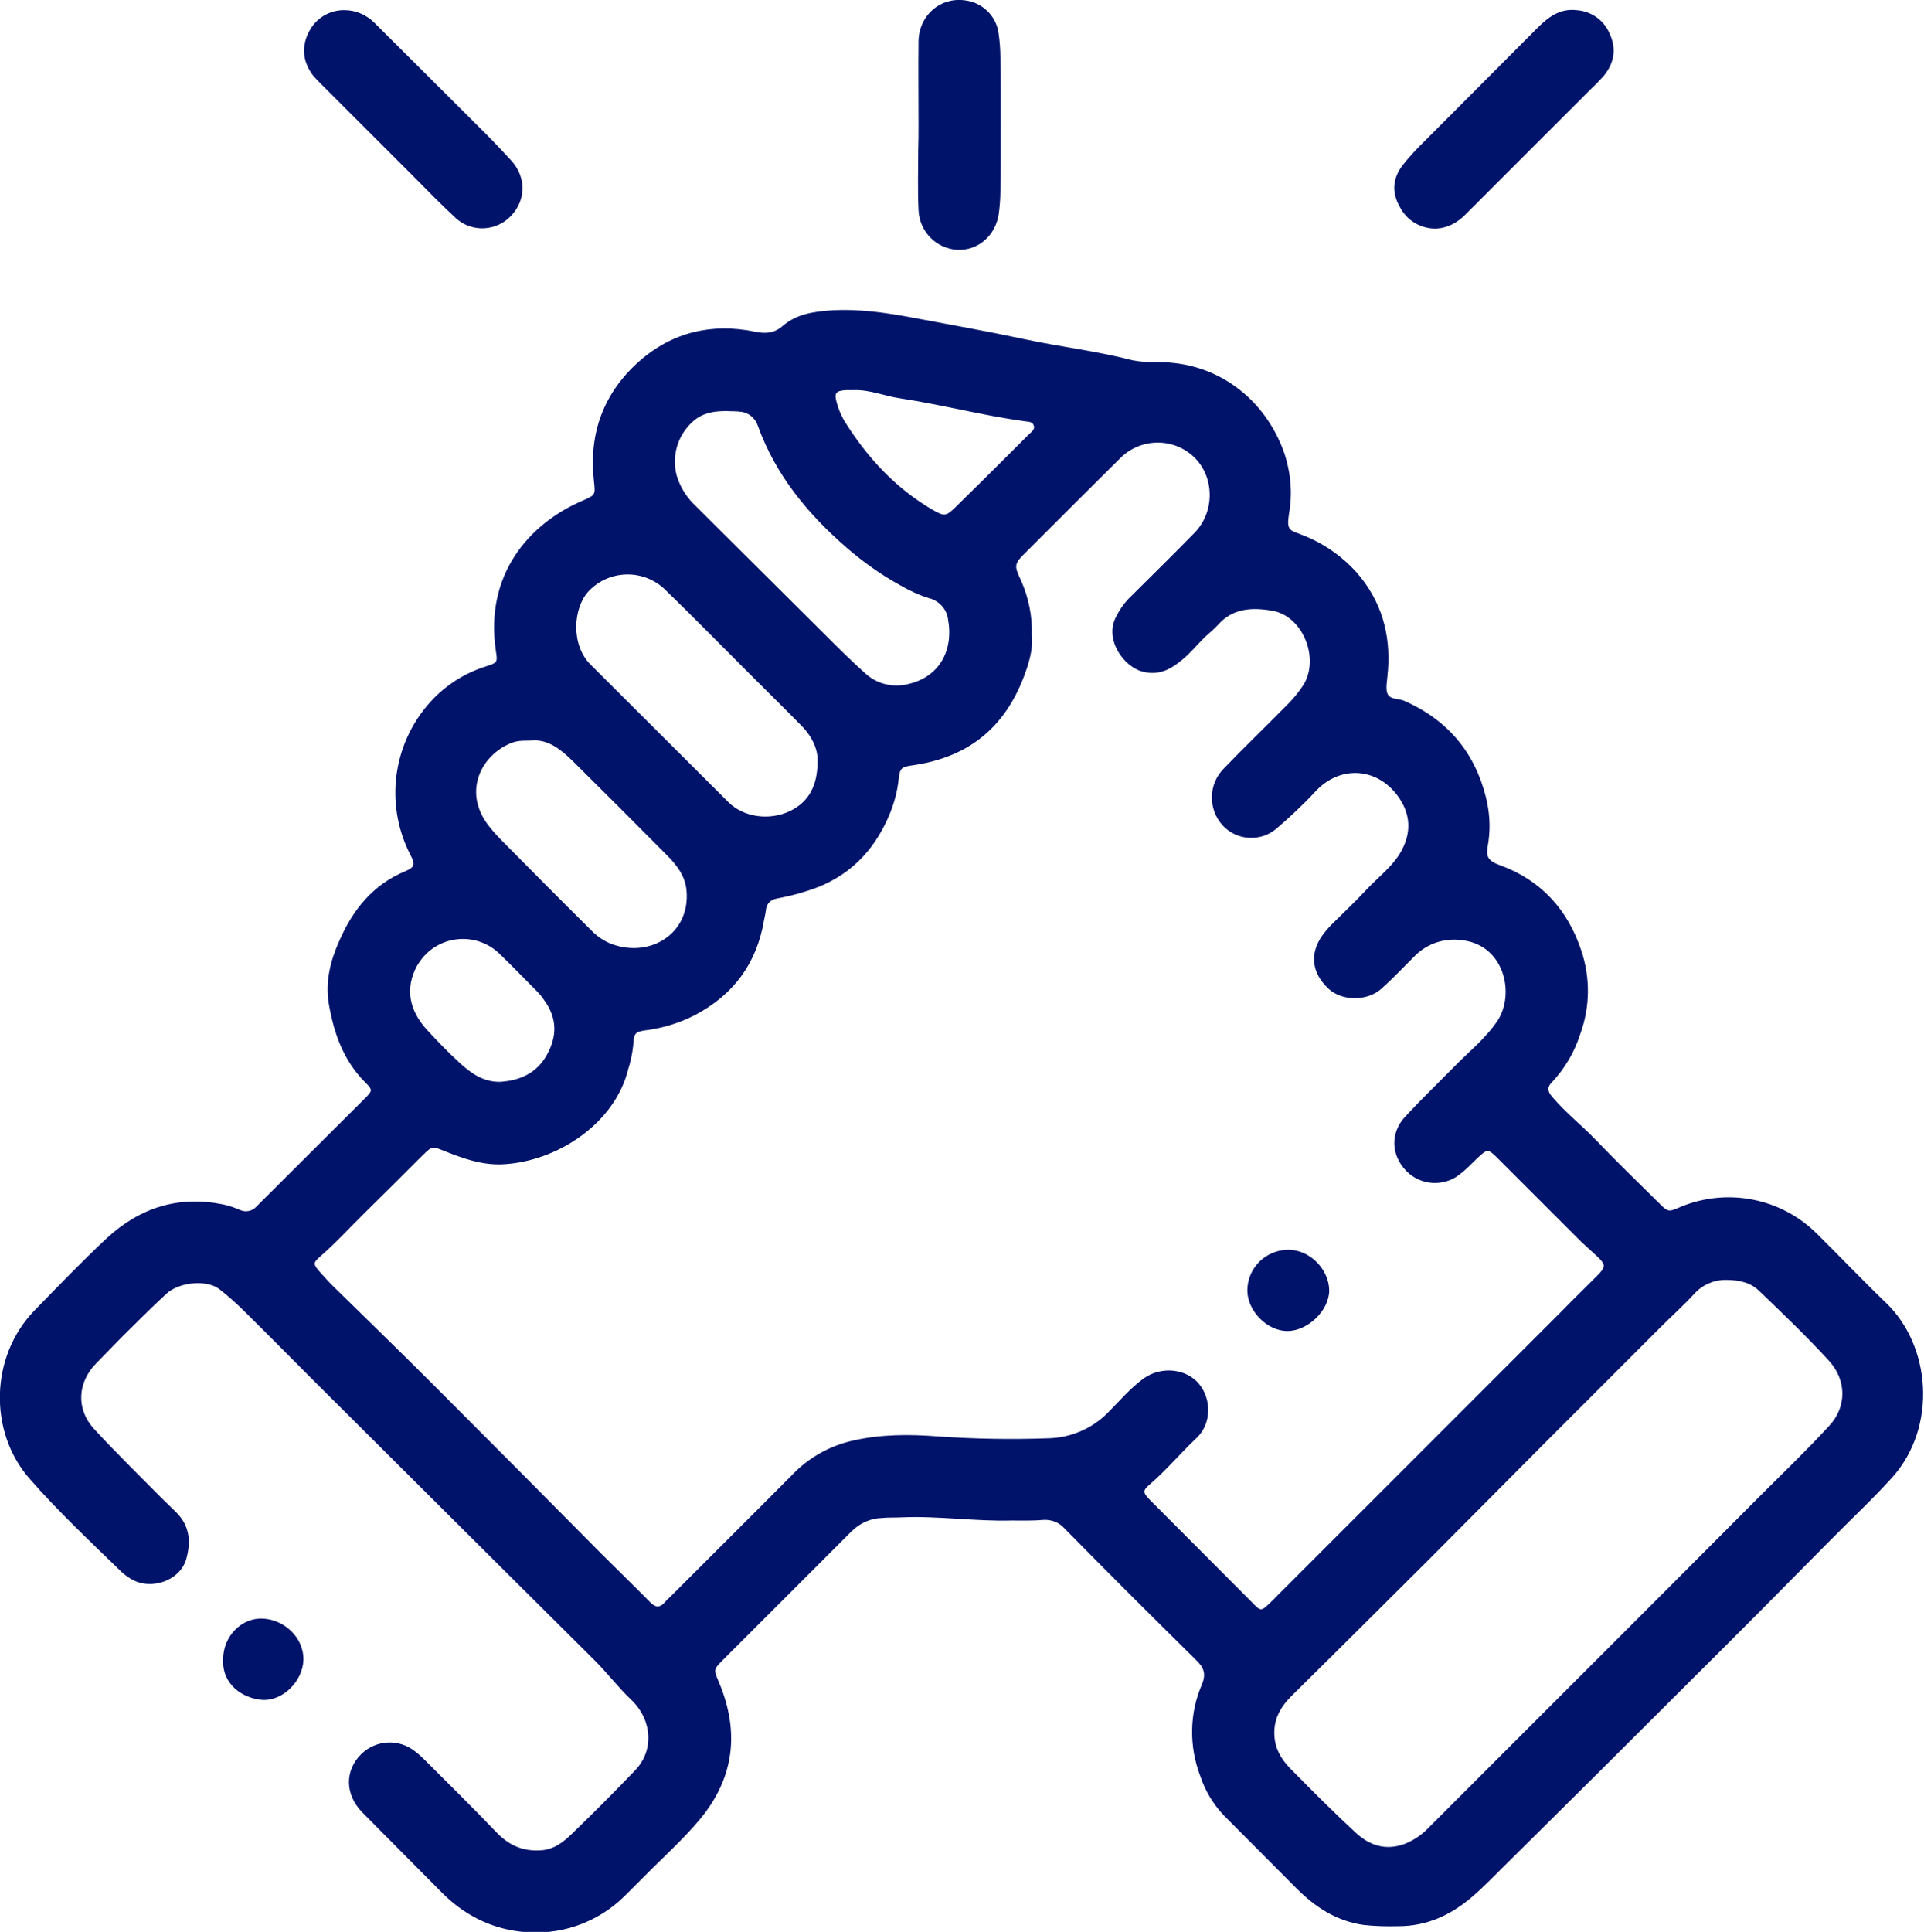 <?xml version="1.0" encoding="utf-8"?>
<!-- Generator: Adobe Illustrator 25.2.1, SVG Export Plug-In . SVG Version: 6.00 Build 0)  -->
<svg version="1.1" id="Layer_1" xmlns="http://www.w3.org/2000/svg" xmlns:xlink="http://www.w3.org/1999/xlink" x="0px" y="0px"
	 viewBox="0 0 606.2 608.6" style="enable-background:new 0 0 606.2 608.6;" xml:space="preserve">
<style type="text/css">
	.st0{fill:#00136A;}
</style>
<path class="st0" d="M318.6,479c-11.5,0.3-23-1.5-34.5-1c-2.1,0.1-4.2,0-6.2,0.2c-3.6,0.1-6.9,1.6-9.5,4.1
	c-13.6,13.6-27.1,27.1-40.7,40.7c-3,3-2.8,3.1-1.2,6.9c6.6,15.7,4.9,30.3-6.2,43.5c-5.4,6.4-11.6,11.9-17.4,17.8
	c-2,2-4.1,4.1-6.1,6.1c-8.7,8.6-20.8,12.7-32.9,11.2c-9.6-1.1-18-5.5-24.8-12.4c-8.3-8.4-16.7-16.8-25-25.2
	c-5.5-5.7-5.5-13.2-0.2-18.4c4.6-4.4,11.7-4.8,16.7-0.9c1.2,0.9,2.2,1.8,3.2,2.8c7.6,7.6,15.2,15.1,22.6,22.8
	c3.9,4.1,8.3,6.1,14.1,5.7c4.2-0.3,7.1-2.7,9.9-5.4c6.6-6.4,13.2-13,19.6-19.7c6.3-6.4,5.4-16.2-1.2-22.4c-4-3.8-7.4-8.3-11.4-12.3
	c-29.6-29.4-59.1-58.8-88.7-88.3c-7.2-7.2-14.4-14.5-21.7-21.7c-2.5-2.5-5.1-4.8-7.9-7c-3.9-3-12.5-2.3-16.6,1.4
	c-4.8,4.4-9.4,9.1-14.1,13.7c-2.7,2.7-5.3,5.5-8,8.2c-6,6-6.5,14.5-0.8,20.7c6.8,7.4,14,14.4,21.1,21.6c1.6,1.6,3.2,3.1,4.8,4.7
	c4.3,4.2,4.7,9.3,3.2,14.7c-1.9,6.8-11.1,10.1-17.4,6.3c-1.2-0.7-2.4-1.6-3.4-2.6c-9.8-9.5-19.7-18.8-28.6-29
	c-12.9-14.7-12.5-38.5,1.6-53c7.5-7.7,14.9-15.4,22.7-22.7c10.5-9.7,22.6-13.5,36.6-10.7c1.9,0.4,3.7,1,5.5,1.8
	c1.8,0.8,3.9,0.3,5.2-1.2c11.3-11.3,22.7-22.6,34-33.9c2.5-2.5,2.6-2.7,0.2-5.1c-6.9-6.9-9.9-15.5-11.5-24.8
	c-1.2-7.1,0.6-13.8,3.4-20c4.2-9.6,10.5-17.5,20.6-21.7c3.1-1.3,3.3-2.2,1.7-5.2c-8.8-17.1-5.1-37.9,9-50.9
	c4.3-3.9,9.4-6.8,14.9-8.5c3.6-1.2,3.6-1.2,3-5.1c-3.4-23.5,10.1-39.7,27.4-47.1c4.1-1.8,4-1.8,3.5-6.4
	c-1.6-14.9,3.1-27.5,14.2-37.4c10.5-9.3,23-12.2,36.6-9.4c3.4,0.7,6.1,0.5,8.8-1.9c4.2-3.6,9.4-4.4,14.8-4.8
	c8.9-0.6,17.6,0.7,26.2,2.3c11.8,2.2,23.6,4.3,35.3,6.8c11.2,2.4,22.7,3.7,33.8,6.6c2.7,0.5,5.4,0.7,8.1,0.6
	c18.7-0.1,33.7,11.6,39.7,28.5c2.1,6.3,2.7,12.9,1.5,19.4c-0.8,5.3,0.4,5,4.1,6.5c6.6,2.5,12.5,6.6,17.2,11.8
	c7.8,8.9,10.8,19.4,9.9,31c0,0.3-0.1,0.6-0.1,1c-0.1,2.1-0.7,4.3-0.1,6.1c0.8,2.1,3.6,1.6,5.4,2.4c11.5,5.1,19.8,13.3,24.1,25.2
	c2.4,6.6,3.4,13.2,2.2,20.2c-0.6,3.3-0.4,4.9,3.9,6.4c12.8,4.7,21.2,13.9,25.5,26.8c2.9,8.6,2.8,17.8-0.3,26.3
	c-1.8,5.7-4.8,10.8-8.9,15.2c-1.8,1.8-1.3,3.1,0.2,4.8c4.1,4.8,9,8.7,13.3,13.1c6.5,6.8,13.3,13.4,20,20c3.1,3.1,3.1,3.1,7,1.4
	c14.7-6.1,31.7-2.8,43,8.5c7.3,7.2,14.3,14.6,21.7,21.7c14.2,13.6,16.2,39,2.1,54.9c-6.2,6.9-13,13.2-19.5,19.8
	c-15.3,15.5-30.6,30.9-46,46.2c-18.5,18.5-37.1,37-55.7,55.4c-3.9,3.8-7.6,7.8-11.8,11.3c-6.6,5.5-14,8.8-22.7,8.8
	c-3.7,0.1-7.3,0-11-0.4c-8.5-1.2-15.2-5.6-21.1-11.5c-7.7-7.7-15.3-15.4-23-23.1c-3.3-3.5-5.8-7.7-7.3-12.2
	c-3.6-9.4-3.5-19.8,0.5-29c1.4-3.4,0.5-5.3-1.7-7.5c-14-13.8-27.9-27.7-41.7-41.7c-1.6-1.8-4-2.7-6.4-2.6
	C325.6,479.1,322.1,479,318.6,479z M325.1,200.1c0.4,3.4-0.5,7.5-1.9,11.4c-6,17.2-17.5,26.8-35,29.5c-4.2,0.6-4.7,0.7-5.1,4.8
	c-0.4,3.5-1.3,6.9-2.6,10.2c-4.4,10.8-11.5,18.9-22.6,23.4c-4.2,1.6-8.5,2.8-12.9,3.6c-2.2,0.4-3.4,1.5-3.7,3.7
	c-0.1,1.1-0.4,2.2-0.6,3.3c-2.3,13.5-9.6,23.4-21.8,29.8c-4.7,2.4-9.8,4-15,4.7c-3.9,0.5-4.2,0.9-4.4,4.9c-0.3,2.5-0.8,5-1.6,7.5
	c-4.2,17-22.4,29.2-39.9,29.9c-6.4,0.2-12.2-1.9-18-4.2c-3.8-1.5-3.7-1.7-6.8,1.3c-6,6-12,12-18,17.9c-4.8,4.7-9.3,9.7-14.4,14.1
	c-2.2,1.9-2.1,2.4-0.1,4.7c1.6,1.8,3.2,3.6,4.9,5.2c10.5,10.3,21,20.5,31.4,30.9c17.5,17.5,35,35.1,52.4,52.7
	c5.1,5.1,10.3,10.1,15.3,15.2c1.6,1.7,3.1,2.1,4.8,0.1c0.5-0.6,1.1-1.2,1.7-1.7c12.8-12.8,25.6-25.5,38.3-38.3
	c5.2-5.5,12-9.3,19.3-10.9c8.8-2,17.8-2,26.7-1.3c11.5,0.8,23,1,34.5,0.6c7.1-0.1,13.9-2.9,19-8c3.7-3.7,7.1-7.8,11.4-10.9
	c5.5-3.9,13.4-3.1,17.4,1.8c3.9,4.7,4,12.5-0.8,17c-5,4.7-9.4,10-14.6,14.5c-2.5,2.1-2.3,2.7-0.1,5c10.7,10.7,21.4,21.5,32.1,32.2
	c2.9,3,2.9,3,6,0c0.7-0.7,1.4-1.3,2-2l89.2-89.2c3.8-3.9,7.7-7.7,11.5-11.5c3-3,2.9-3.6-0.2-6.5c-1.5-1.4-3.1-2.8-4.6-4.2
	c-8.7-8.7-17.4-17.4-26.1-26.1c-3.4-3.4-3.5-3.4-6.9-0.2c-1.7,1.7-3.4,3.4-5.3,4.9c-5.1,4.1-12.5,3.6-17-1.1
	c-4.7-4.9-5-11.8-0.4-16.9c5-5.4,10.3-10.5,15.4-15.7c4.7-4.8,10-9,13.8-14.6c5.6-8.5,2.2-23.9-11.1-25.4c-5.5-0.8-11,1-14.9,4.9
	c-3.5,3.5-6.9,7.1-10.6,10.4c-4.5,4-12.5,3.9-16.7-0.1c-5.3-5-5.9-11.1-1.8-16.8c0.7-1,1.6-2,2.5-3c3.7-3.7,7.6-7.3,11.2-11.2
	s7.9-7,10.7-11.6c3.3-5.5,3.6-11.2,0.2-16.7c-6.4-10.3-18.9-11.6-27.1-2.5c-3.8,4.1-7.9,7.9-12.1,11.5c-5,4.2-12.5,3.7-16.9-1.1
	c-4.6-5.1-4.5-12.9,0.3-17.8c6.3-6.6,12.9-12.9,19.3-19.4c2.3-2.2,4.4-4.7,6.1-7.4c4.8-8.5-0.6-21.4-10-23
	c-6.3-1.1-12.5-0.9-17.2,4.5c-1.3,1.4-2.8,2.6-4.2,3.9c-2.4,2.4-4.5,5-7.1,7.1c-3.5,2.9-7.2,5-12.3,3.7c-6.1-1.5-12.3-10.3-8.4-17.4
	c1-2,2.2-3.8,3.8-5.5c7-7,14.1-13.9,21-21c6.4-6.7,6.1-17.7-0.4-23.8c-6.6-6.2-17-5.9-23.3,0.6c-9.8,9.7-19.5,19.4-29.2,29.1
	c-4.2,4.1-4.2,4.4-1.8,9.5C324.1,188.4,325.3,194.2,325.1,200.1L325.1,200.1z M543.7,403.2c-3.8,0-7.4,1.6-9.9,4.4
	c-3.4,3.7-7.1,7-10.6,10.5c-12.2,12.2-24.4,24.4-36.6,36.6c-12.2,12.2-24.3,24.5-36.5,36.7c-14.4,14.3-28.7,28.6-43.2,42.9
	c-3.7,3.7-5.9,7.8-5.3,13.3c0.5,4.5,3,7.7,6,10.6c6.4,6.5,12.8,12.9,19.5,19.1c4.3,4,9.4,5.8,15.4,3.6c2.8-1.1,5.4-2.8,7.5-5
	l49.2-49.2c18.7-18.7,37.3-37.3,55.9-56c7.1-7.1,14.4-14.1,21.2-21.5c5.7-6.1,5.5-14.6-0.2-20.7c-6.9-7.5-14.3-14.6-21.7-21.7
	C551.8,404.2,548.4,403.2,543.7,403.2z M257.6,239.7c0.1-3.7-1.8-7.8-5.2-11.2c-5.5-5.6-11.1-11.1-16.6-16.6
	c-8.8-8.8-17.5-17.7-26.5-26.4c-6.8-6.3-17.4-6-23.8,0.7c-5,5.3-5.7,17,0.6,23.2c14.5,14.4,28.9,28.9,43.4,43.3
	c4.7,4.7,12.9,6,19.6,2.7C254.9,252.5,257.6,247.4,257.6,239.7z M229,129.5c-3.4,0-6.6,0.3-9.6,2.4c-5.5,4.1-8,11.2-6.2,17.9
	c1.1,3.7,3.2,7,6,9.6c13.5,13.4,26.9,26.8,40.4,40.2c4.3,4.3,8.6,8.6,13.1,12.6c3.6,3.3,8.7,4.5,13.4,3.3
	c9.8-2.2,14.4-10.5,12.6-20.4c-0.4-3.3-2.9-5.9-6.1-6.7c-3.2-1-6.2-2.4-9.1-4.1c-6-3.3-11.6-7.3-16.8-11.8
	c-12.2-10.6-22.3-22.8-27.9-38.3c-0.8-2.5-3-4.3-5.6-4.5C231.9,129.5,230.4,129.6,229,129.5z M167.4,233.3c-4.2,0-5.2,0.2-7.5,1.3
	c-8.9,4.3-13.9,15.5-5.8,25.7c1.4,1.8,2.9,3.4,4.5,5c9.1,9.2,18.2,18.4,27.4,27.5c1.9,2,4.1,3.6,6.7,4.6
	c12.3,4.5,24.8-3.4,23.6-16.8c-0.4-4.6-3-8-6.1-11.1c-9.9-10-19.8-19.9-29.8-29.8C176.6,236,172.6,232.8,167.4,233.3z M157.6,340.8
	c6.2-0.4,11.4-2.7,14.6-8.3c3.4-6,3.4-11.8-0.8-17.5c-0.6-0.9-1.3-1.8-2.1-2.6c-4.1-4.1-8-8.2-12.2-12.2c-6.7-6.2-17.2-5.8-23.4,0.9
	c-0.9,1-1.7,2.1-2.4,3.3c-3.6,6.8-2.6,13.8,3.4,20.2c3.2,3.5,6.6,7,10.1,10.2S152.2,340.9,157.6,340.8z M269,122.9
	c-0.8,0-1.6,0-2.4,0c-3.3,0.2-3.9,0.9-2.9,4.2c0.5,1.9,1.3,3.6,2.2,5.3c7.2,11.6,16.2,21.4,28.1,28.3c3.4,1.9,4,2,6.7-0.6
	c7.9-7.7,15.7-15.5,23.5-23.3c0.8-0.8,2-1.5,1.5-2.8s-1.8-1.1-2.9-1.3c-13.1-1.8-26-5.2-39.1-7.2C278.7,124.8,274,122.7,269,122.9z"
	/>
<path class="st0" d="M452.7,72c-4.9,0.2-9.5-2.5-11.7-6.9c-2.5-4.4-2.3-8.8,0.9-13c3.4-4.4,7.6-8.2,11.5-12.2l30.8-30.9
	c3.5-3.5,7.1-6.4,12.5-5.8c4.6,0.3,8.6,3.1,10.4,7.3c2.3,4.9,1.5,9.3-1.8,13.4c-1.2,1.3-2.4,2.6-3.7,3.8
	c-13.2,13.2-26.4,26.4-39.6,39.6C459.2,70.2,456.1,71.8,452.7,72z"/>
<path class="st0" d="M108.6,3.2c3.5,0,6.9,1.5,9.4,4c11.7,11.7,23.5,23.4,35.2,35.1c2.7,2.7,5.3,5.5,7.9,8.3
	c4.7,5.2,4.7,12.3,0,17.3c-4.6,5-12.4,5.4-17.4,0.9c-0.1-0.1-0.2-0.1-0.2-0.2c-4.5-4.1-8.7-8.5-13-12.8
	c-9.7-9.7-19.4-19.4-29.1-29.1c-1-1-2-2-2.9-3.1c-3.2-4.4-3.6-9.1-1-13.9C99.7,5.6,104,3.1,108.6,3.2z"/>
<path class="st0" d="M289.4,38.8c0-8.6-0.1-17.3,0-25.9c0.2-8.1,6.8-13.8,14.5-12.8c5.5,0.6,9.9,4.8,10.7,10.2
	c0.4,2.7,0.6,5.4,0.6,8.1c0.1,13.9,0.1,27.8,0,41.7c0,2.4-0.2,4.8-0.5,7.2c-1,6.9-6.5,11.7-13.1,11.4c-6.7-0.4-11.9-5.8-12.2-12.5
	c-0.3-6.2-0.1-12.5-0.1-18.7C289.4,44.6,289.4,41.8,289.4,38.8L289.4,38.8z"/>
<path class="st0" d="M70.3,522.7c0-7.2,5.8-13.2,12.6-12.8c6.4,0.3,12.8,5.7,12.7,13c-0.2,6.7-6.5,13.1-13.1,12.6
	C76.6,535,69.9,530.8,70.3,522.7z"/>
<path class="st0" d="M405.8,393.7c6.7-0.1,12.9,6,13,12.8c0,6.3-6.7,12.8-13.2,12.8c-6.4,0-12.5-6.3-12.6-12.7
	C393,399.5,398.7,393.8,405.8,393.7z"/>
</svg>
